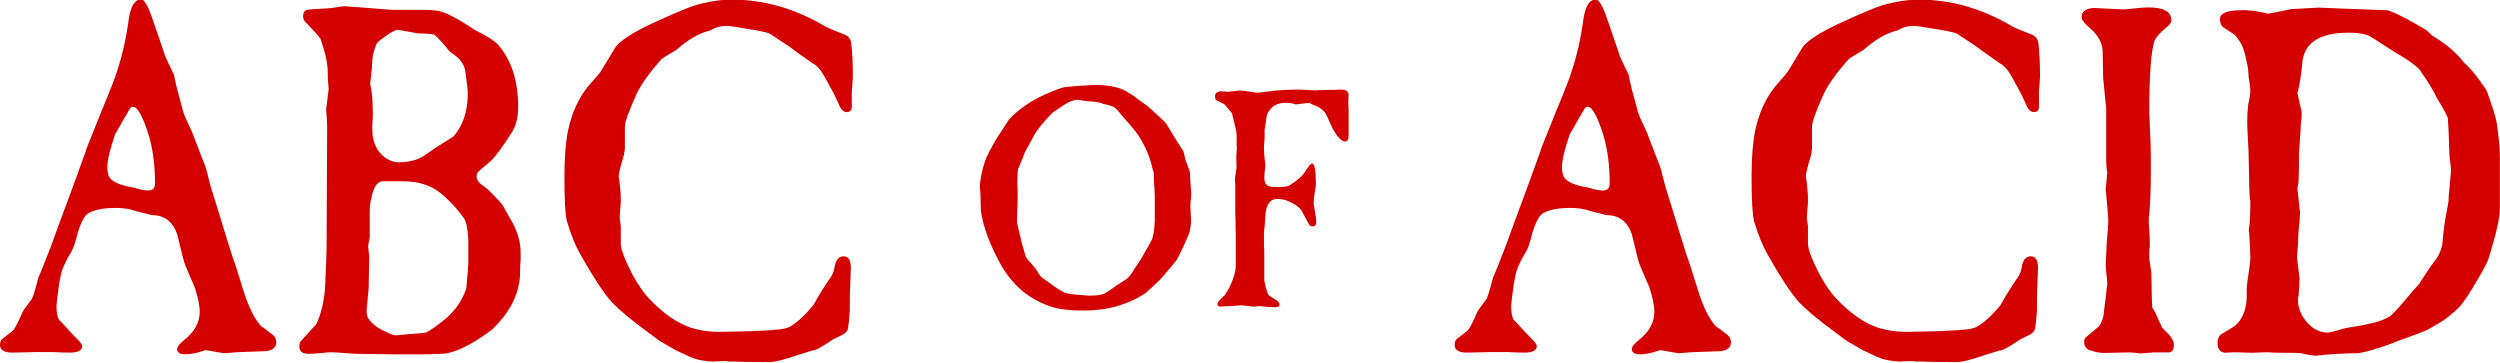 <!-- Created with Inkscape (http://www.inkscape.org/) -->
<svg width="328.3" height="47.625" version="1.1" viewBox="0 0 481.93 69.912" xmlns="http://www.w3.org/2000/svg" xmlns:cc="http://creativecommons.org/ns#" xmlns:dc="http://purl.org/dc/elements/1.1/" xmlns:rdf="http://www.w3.org/1999/02/22-rdf-syntax-ns#">
	<g transform="matrix(8.382 0 0 8.382 1.106 -1528.1)" fill="#d40000" fill-rule="evenodd" stroke-width=".662">
		<path d="m4.603 190.36c-0.016 0-0.032 4e-3 -0.047 0.012-0.157 0.055-0.299 0.083-0.425 0.083-0.126 0-0.189-0.04-0.189-0.118 0-0.055 0.055-0.126 0.165-0.212 0.236-0.189 0.354-0.405 0.354-0.65 0-0.134-0.036-0.311-0.106-0.531 0-8e-3 -0.01-0.033-0.029-0.077-0.02-0.043-0.047-0.106-0.083-0.189-0.035-0.083-0.073-0.171-0.112-0.266-0.024-0.047-0.087-0.287-0.189-0.72-0.102-0.291-0.295-0.437-0.579-0.437l-0.378-0.095c-0.126-0.047-0.276-0.071-0.449-0.071-0.268 0-0.468 0.036-0.602 0.106-0.102 0.032-0.197 0.193-0.283 0.484-0.047 0.205-0.099 0.35-0.154 0.437-0.11 0.181-0.185 0.342-0.224 0.484 0 8e-3 -0.016 0.091-0.047 0.248-0.039 0.299-0.059 0.461-0.059 0.484 0 0.157 0.02 0.268 0.059 0.331l0.047 0.047c0.032 0.031 0.079 0.083 0.142 0.153 0.063 0.071 0.134 0.146 0.212 0.224 0.087 0.087 0.13 0.146 0.13 0.177 0 0.102-0.094 0.153-0.283 0.153-0.102 0-0.228-4e-3 -0.378-0.012h-0.425l-0.52 0.012c-0.189 0-0.283-0.059-0.283-0.177 0-0.071 0.02-0.118 0.059-0.142l0.224-0.177c0.047-0.032 0.126-0.177 0.236-0.437 0.008-0.024 0.075-0.118 0.201-0.283 0.032-0.039 0.087-0.212 0.165-0.52 0.024-0.039 0.122-0.283 0.295-0.732l0.189-0.519c0.189-0.504 0.39-1.051 0.602-1.641 0-0.016 0.014-0.057 0.041-0.124 0.028-0.067 0.073-0.179 0.136-0.337s0.126-0.315 0.189-0.472c0.197-0.472 0.315-0.775 0.354-0.909 0.126-0.378 0.216-0.783 0.272-1.216 0.047-0.291 0.142-0.437 0.284-0.437 0.047 0 0.102 0.067 0.165 0.201 0.039 0.079 0.169 0.449 0.39 1.11 0 8e-3 0.067 0.15 0.201 0.425 0.008 0.055 0.032 0.165 0.071 0.331 0.008 0.024 0.018 0.059 0.029 0.106 0.012 0.047 0.03 0.112 0.053 0.195 0.024 0.083 0.043 0.156 0.059 0.218 0.016 0.063 0.083 0.216 0.201 0.461l0.319 0.827 0.106 0.413 0.201 0.65c0.071 0.228 0.165 0.535 0.284 0.921 0.055 0.142 0.145 0.421 0.272 0.838 0.118 0.378 0.256 0.653 0.413 0.826 0.024 8e-3 0.114 0.075 0.272 0.201 0.047 0.039 0.071 0.095 0.071 0.165 0 0.11-0.075 0.177-0.224 0.201l-0.673 0.024-0.295 0.024c-0.024 0-0.165-0.024-0.425-0.071zm-1.677-5.597c-0.024 0-0.043 8e-3 -0.059 0.024l-0.118 0.201c-0.087 0.15-0.165 0.287-0.236 0.413-0.118 0.346-0.177 0.594-0.177 0.744 0 0.087 0.012 0.157 0.035 0.212 0.047 0.11 0.205 0.193 0.472 0.248 0.071 8e-3 0.126 0.02 0.165 0.036 0.102 0.032 0.193 0.047 0.272 0.047 0.102 0 0.153-0.055 0.153-0.165 0-0.425-0.051-0.803-0.153-1.134-0.134-0.417-0.252-0.626-0.354-0.626z"/>
		<path d="m7.804 182.45 0.13 0.012 0.189 0.012c0.102 8e-3 0.252 0.02 0.449 0.036 0.204 0.016 0.311 0.024 0.319 0.024h0.803l0.165 0.012c0.173 0 0.488 0.153 0.945 0.46 0.26 0.126 0.433 0.236 0.52 0.331 0.307 0.354 0.461 0.83 0.461 1.429 0 0.236-0.047 0.429-0.142 0.578-0.212 0.339-0.378 0.563-0.496 0.673-0.173 0.142-0.272 0.228-0.295 0.26-0.016 0.032-0.024 0.059-0.024 0.083 0 0.087 0.059 0.165 0.177 0.236 0.071 0.047 0.208 0.185 0.413 0.413l0.165 0.295c0.173 0.275 0.259 0.547 0.259 0.815v0.153c-0.008 0.087-0.012 0.169-0.012 0.248 8e-3 0.496-0.208 0.952-0.649 1.37-0.504 0.378-0.905 0.563-1.204 0.555-0.134 8e-3 -0.287 0.012-0.461 0.012h-0.555l-0.862-0.012c-0.047 0-0.15-6e-3 -0.307-0.018-0.157-0.012-0.26-0.018-0.307-0.018-0.063 0-0.118 4e-3 -0.165 0.012-0.189 0.016-0.307 0.024-0.354 0.024-0.142 0-0.213-0.055-0.213-0.165 0-0.063 0.012-0.106 0.036-0.13l0.354-0.39c0.11-0.236 0.177-0.512 0.201-0.826 0.024-0.472 0.036-0.846 0.036-1.122l0.012-2.598c0-0.071-0.008-0.201-0.024-0.389 0.039-0.299 0.059-0.457 0.059-0.472 0-8e-3 -0.002-0.03-0.006-0.065-0.004-0.036-0.008-0.091-0.012-0.165-0.004-0.075-0.006-0.152-0.006-0.23-0.016-0.173-0.047-0.331-0.094-0.472-0.024-0.079-0.047-0.154-0.071-0.225-0.04-0.055-0.138-0.165-0.295-0.331-0.071-0.055-0.106-0.114-0.106-0.177 0-0.087 0.032-0.138 0.094-0.154 8e-3 -8e-3 0.165-0.019 0.472-0.035 0.039 0 0.134-0.012 0.283-0.036 0.047-8e-3 0.087-0.012 0.118-0.012zm1.334 4.026h-0.472c-0.126 8e-3 -0.212 0.142-0.26 0.401-0.024 0.087-0.035 0.197-0.035 0.331v0.555l-0.036 0.201c0 0.016 4e-3 0.057 0.012 0.124 8e-3 0.067 0.012 0.108 0.012 0.124l-0.012 0.72-0.047 0.508c0 0.094 0.015 0.161 0.047 0.201 0.079 0.118 0.209 0.216 0.39 0.295 0.126 0.063 0.212 0.091 0.26 0.083l0.236-0.024c0.126-8e-3 0.268-0.02 0.425-0.036 0.087-0.039 0.228-0.138 0.425-0.295 0.244-0.197 0.413-0.437 0.508-0.72 0.008-0.071 0.019-0.201 0.035-0.39 0-0.055 4e-3 -0.11 0.012-0.165v-0.579c-0.015-0.244-0.047-0.401-0.094-0.472-0.11-0.165-0.256-0.331-0.437-0.496-0.244-0.244-0.567-0.366-0.968-0.366zm-0.118-3.483c-0.047 0-0.126 0.037-0.236 0.112-0.11 0.075-0.189 0.136-0.236 0.183-0.024 0.024-0.055 0.106-0.094 0.248-0.016 0.063-0.028 0.185-0.036 0.366l-0.035 0.319c0 0.031 4e-3 0.059 0.012 0.083 0.032 0.157 0.047 0.366 0.047 0.626 0 0.079-4e-3 0.161-0.012 0.248v0.106c0 0.284 0.098 0.5 0.295 0.65 0.11 0.071 0.208 0.106 0.295 0.106 0.252 0 0.453-0.051 0.602-0.154l0.295-0.201c0.079-0.047 0.204-0.126 0.378-0.236 0.221-0.252 0.331-0.582 0.331-0.992 0-0.071-0.019-0.244-0.059-0.52-0.024-0.142-0.106-0.264-0.248-0.366-0.095-0.063-0.154-0.118-0.177-0.165-0.149-0.173-0.248-0.275-0.295-0.307-8e-3 0-0.026-2e-3 -0.053-6e-3s-0.071-8e-3 -0.13-0.012c-0.059-4e-3 -0.12-6e-3 -0.183-6e-3z"/>
		<path d="m16.719 182.3c0.724 0 1.433 0.205 2.125 0.614 0.055 0.032 0.205 0.094 0.449 0.189 0.094 0.039 0.146 0.11 0.153 0.212 0.024 0.189 0.036 0.441 0.036 0.756 0 0.024-4e-3 0.083-0.012 0.177-8e-3 0.094-0.012 0.153-0.012 0.177v0.331c0 0.086-0.039 0.13-0.118 0.13-0.063 0-0.118-0.047-0.165-0.142 0-8e-3 -0.043-0.102-0.13-0.283-0.165-0.307-0.256-0.468-0.272-0.484-0.055-0.095-0.126-0.165-0.212-0.212l-0.354-0.248c-0.118-0.094-0.331-0.24-0.638-0.437-0.071-0.031-0.26-0.071-0.567-0.118-0.221-0.04-0.366-0.059-0.437-0.059-0.126 0-0.248 0.035-0.366 0.106-0.244 0.055-0.504 0.205-0.779 0.449-0.181 0.102-0.299 0.177-0.354 0.224-0.268 0.307-0.453 0.567-0.555 0.779-0.181 0.401-0.272 0.654-0.272 0.756v0.52l-0.024 0.142c-0.079 0.26-0.118 0.421-0.118 0.484 0 0.024 4e-3 0.047 0.012 0.071 0.024 0.181 0.036 0.334 0.036 0.46v0.071l-0.024 0.307v0.059l0.024 0.177v0.401c0 0.126 0.087 0.358 0.26 0.697 0.134 0.244 0.26 0.429 0.378 0.555 0.323 0.346 0.649 0.575 0.98 0.685 0.205 0.063 0.417 0.094 0.638 0.094l0.59-0.012c0.095 0 0.276-8e-3 0.543-0.024 0.055 0 0.102-4e-3 0.142-0.012 0.181-8e-3 0.307-0.035 0.378-0.083 0.157-0.094 0.331-0.256 0.52-0.484 0.095-0.173 0.212-0.366 0.354-0.579 0.063-0.071 0.106-0.161 0.13-0.272 0.024-0.181 0.095-0.272 0.213-0.272 0.11 0 0.165 0.091 0.165 0.272 0 0.032-0.008 0.244-0.024 0.638v0.331c-0.016 0.228-0.032 0.374-0.047 0.437-0.008 0.039-0.043 0.079-0.106 0.118l-0.118 0.059c-0.016 8e-3 -0.04 0.019-0.071 0.035-0.024 8e-3 -0.04 0.016-0.047 0.024-0.268 0.181-0.421 0.264-0.461 0.248l-0.342 0.106c-0.307 0.11-0.531 0.165-0.673 0.165-0.354 0-0.606-4e-3 -0.756-0.012h-0.177l-0.047-0.012c-0.087 0-0.189 4e-3 -0.307 0.012-0.157-8e-3 -0.287-0.028-0.39-0.059-0.063-0.016-0.216-0.083-0.461-0.201-0.26-0.149-0.394-0.228-0.401-0.236l-0.283-0.212c-0.354-0.26-0.618-0.48-0.791-0.661-0.197-0.228-0.437-0.594-0.72-1.098-0.11-0.189-0.212-0.441-0.307-0.756-0.039-0.142-0.059-0.488-0.059-1.039 0-0.425 0.028-0.775 0.083-1.051 0.087-0.409 0.244-0.752 0.472-1.028 0.189-0.212 0.287-0.33 0.295-0.354l0.307-0.508c0.102-0.173 0.445-0.39 1.027-0.65 0.401-0.181 0.677-0.295 0.827-0.342 0.307-0.087 0.594-0.13 0.862-0.13z"/>
		<path d="m25.062 184.26c0.228 0 0.423 0.03 0.586 0.089 0.114 0.044 0.25 0.129 0.408 0.252 0.01 0.01 0.082 0.062 0.215 0.156l0.022 0.022c0.015 0.01 0.037 0.029 0.067 0.056s0.062 0.058 0.097 0.093c0.069 0.059 0.134 0.119 0.193 0.178 0.02 0.02 0.049 0.062 0.089 0.126l0.134 0.223c0.119 0.183 0.188 0.292 0.208 0.327 0.005 5e-3 0.022 0.074 0.052 0.208 0.035 0.084 0.069 0.181 0.104 0.289 0 0.079 0.003 0.141 0.007 0.186l0.022 0.297c0 0.025-0.007 0.114-0.022 0.267l0.015 0.334c0.005 0.059-0.005 0.148-0.03 0.267-0.015 0.059-0.074 0.198-0.178 0.416l-0.119 0.238-0.111 0.134-0.082 0.097-0.104 0.126c-0.074 0.089-0.218 0.228-0.431 0.416-0.411 0.262-0.876 0.393-1.395 0.393-0.312 0-0.549-0.025-0.713-0.074-0.554-0.163-0.975-0.522-1.262-1.076-0.144-0.277-0.245-0.512-0.304-0.705-0.045-0.139-0.077-0.272-0.097-0.401l-0.007-0.044c0-0.03-0.001-0.078-0.004-0.145-0.003-0.067-0.004-0.137-0.004-0.212 0-0.015-0.001-0.035-0.004-0.059-0.003-0.025-0.004-0.047-0.004-0.067l-0.007-0.022c0-0.183 0.04-0.393 0.119-0.631 0.035-0.104 0.126-0.282 0.275-0.534 0.01-0.015 0.101-0.156 0.275-0.423 0.218-0.233 0.49-0.423 0.817-0.572 0.228-0.099 0.379-0.156 0.453-0.171 0.015-5e-3 0.119-0.015 0.312-0.03 0.213-0.015 0.349-0.022 0.408-0.022zm-0.416 0.341c-0.099 0.01-0.193 0.044-0.282 0.104-0.114 0.074-0.208 0.136-0.282 0.186-0.124 0.124-0.24 0.257-0.349 0.401-0.035 0.04-0.097 0.146-0.186 0.319l-0.104 0.186-0.059 0.156c-0.005 0.015-0.037 0.092-0.097 0.23-0.015 0.059-0.022 0.166-0.022 0.319 0 0.074 0.003 0.141 0.007 0.2v0.223l-0.015 0.475c0 0.025 0.037 0.191 0.111 0.497 0.025 0.089 0.054 0.193 0.089 0.312 0.005 0.02 0.079 0.109 0.223 0.267 0.059 0.104 0.106 0.173 0.141 0.208 0.059 0.04 0.126 0.087 0.2 0.141 0.158 0.119 0.272 0.191 0.341 0.215 0.049 0.02 0.158 0.037 0.327 0.052 0.035 0 0.068 1e-3 0.1 4e-3 0.032 2e-3 0.058 5e-3 0.078 7e-3s0.032 4e-3 0.037 4e-3c0.148 0 0.26-0.012 0.334-0.037 0.059-0.025 0.126-0.064 0.2-0.119 0.049-0.04 0.161-0.114 0.334-0.223 0.054-0.04 0.114-0.114 0.178-0.223 0-0.01 0.015-0.032 0.045-0.067 0.079-0.109 0.203-0.319 0.371-0.631 0.03-0.104 0.047-0.203 0.052-0.297 0-0.025 0.001-0.047 0.004-0.067s0.004-0.032 0.004-0.037v-0.597c0-0.017-0.001-0.043-0.004-0.078s-0.004-0.069-0.004-0.104c-5e-3 -0.035-0.009-0.091-0.011-0.171-0.003-0.079-0.004-0.139-0.004-0.178-0.01-0.02-0.025-0.072-0.045-0.156-0.045-0.198-0.129-0.401-0.252-0.609-0.054-0.104-0.183-0.267-0.386-0.49-0.089-0.109-0.153-0.183-0.193-0.223-0.035-0.035-0.119-0.067-0.252-0.097-0.005 0-0.017-2e-3 -0.037-7e-3 -0.02-5e-3 -0.032-0.01-0.037-0.015-0.069-0.025-0.176-0.04-0.319-0.044z"/>
		<path d="m27.973 184.41 0.156 7e-3c0.035-5e-3 0.097-0.012 0.186-0.022 0.025-5e-3 0.049-7e-3 0.074-7e-3 0.04 0 0.166 0.017 0.379 0.052 0.04 0 0.111-7e-3 0.215-0.022l0.238-0.03c0.218-0.015 0.396-0.022 0.534-0.022 0.03 0 0.153 7e-3 0.371 0.022l0.074-7e-3c0.074 0 0.148-2e-3 0.223-7e-3h0.141c0.045-5e-3 0.092-7e-3 0.141-7e-3 0.119 0 0.178 0.042 0.178 0.126l-0.007 0.178c0 0.01 0.001 0.036 0.004 0.078 0.003 0.042 0.004 0.075 0.004 0.1v0.572c0 0.094-0.027 0.141-0.082 0.141-0.074 0-0.166-0.092-0.275-0.275-0.005-0.01-0.024-0.051-0.056-0.122-0.032-0.072-0.063-0.14-0.093-0.204-0.04-0.089-0.119-0.161-0.238-0.215-5e-3 0-0.037-0.012-0.097-0.037-0.03-0.02-0.052-0.032-0.067-0.037l-0.304 0.037c-0.01 0-0.02-2e-3 -0.03-7e-3 -0.059-0.02-0.126-0.03-0.2-0.03-0.178 0-0.307 0.062-0.386 0.186-0.04 0.044-0.062 0.111-0.067 0.2-0.02 0.129-0.032 0.208-0.037 0.238v0.193c0 0.025-0.005 0.092-0.015 0.2v0.052c0 0.059 0.01 0.176 0.03 0.349v0.059c-0.015 0.099-0.022 0.181-0.022 0.245 0 0.104 0.035 0.168 0.104 0.193 0.035 0.015 0.111 0.022 0.23 0.022 0.114 0 0.195-0.012 0.245-0.037 0.183-0.114 0.307-0.225 0.371-0.334 0.069-0.114 0.119-0.171 0.148-0.171 0.059 0 0.089 0.163 0.089 0.49 0 0.015-0.003 0.03-0.007 0.044-0.03 0.188-0.045 0.317-0.045 0.386 0 0.015 5e-3 0.047 0.015 0.097 0.03 0.158 0.045 0.27 0.045 0.334 0 0.064-0.027 0.097-0.082 0.097-0.04 0-0.069-0.017-0.089-0.052l-0.148-0.276c-0.045-0.089-0.131-0.163-0.26-0.223-0.099-0.054-0.203-0.082-0.312-0.082-0.178 0-0.272 0.141-0.282 0.423-0.01 0.168-0.02 0.282-0.03 0.341v0.304l0.007 0.126v0.676c0 0.01 0.012 0.069 0.037 0.178 0.03 0.079 0.047 0.129 0.052 0.148 0.015 0.025 0.067 0.062 0.156 0.111 0.069 0.04 0.104 0.082 0.104 0.126 0 0.04-0.032 0.059-0.097 0.059s-0.173-7e-3 -0.327-0.022c-0.005-5e-3 -0.015-7e-3 -0.03-7e-3s-0.027 2e-3 -0.037 7e-3l-0.104 7e-3 -0.275-0.03-0.482 0.03c-0.049 0-0.074-0.02-0.074-0.059s0.057-0.109 0.171-0.208c0.069-0.099 0.126-0.208 0.171-0.327 0.059-0.144 0.087-0.282 0.082-0.416v-0.646l-0.007-0.119v-0.2l-0.007-0.186v-0.609l-0.007-0.178 0.037-0.245-0.007-0.245 0.015-0.2c-5e-3 -0.035-0.007-0.079-0.007-0.134 0.005-0.099 0.003-0.186-0.007-0.26l-0.059-0.252c-0.01-0.03-0.019-0.062-0.026-0.097-0.007-0.035-0.011-0.054-0.011-0.059l-0.015-0.022c-0.01-0.01-0.025-0.027-0.045-0.052-0.02-0.025-0.042-0.052-0.067-0.082-0.035-0.044-0.062-0.069-0.082-0.074l-0.148-0.074c-0.025-0.01-0.037-0.04-0.037-0.089 0-0.079 0.054-0.119 0.163-0.119z"/>
		<path d="m38.058 190.36c-0.016 0-0.032 4e-3 -0.047 0.012-0.157 0.055-0.299 0.083-0.425 0.083-0.126 0-0.189-0.04-0.189-0.118 0-0.055 0.055-0.126 0.165-0.212 0.236-0.189 0.354-0.405 0.354-0.65 0-0.134-0.036-0.311-0.106-0.531 0-8e-3 -0.01-0.033-0.029-0.077-0.02-0.043-0.047-0.106-0.083-0.189-0.035-0.083-0.073-0.171-0.112-0.266-0.024-0.047-0.087-0.287-0.189-0.72-0.102-0.291-0.295-0.437-0.579-0.437l-0.378-0.095c-0.126-0.047-0.276-0.071-0.449-0.071-0.268 0-0.468 0.036-0.602 0.106-0.102 0.032-0.197 0.193-0.283 0.484-0.047 0.205-0.099 0.35-0.154 0.437-0.11 0.181-0.185 0.342-0.224 0.484 0 8e-3 -0.016 0.091-0.047 0.248-0.039 0.299-0.059 0.461-0.059 0.484 0 0.157 0.02 0.268 0.059 0.331l0.047 0.047c0.032 0.031 0.079 0.083 0.142 0.153 0.063 0.071 0.134 0.146 0.212 0.224 0.087 0.087 0.13 0.146 0.13 0.177 0 0.102-0.094 0.153-0.283 0.153-0.102 0-0.228-4e-3 -0.378-0.012h-0.425l-0.52 0.012c-0.189 0-0.283-0.059-0.283-0.177 0-0.071 0.02-0.118 0.059-0.142l0.224-0.177c0.047-0.032 0.126-0.177 0.236-0.437 0.008-0.024 0.075-0.118 0.201-0.283 0.032-0.039 0.087-0.212 0.165-0.52 0.024-0.039 0.122-0.283 0.295-0.732l0.189-0.519c0.189-0.504 0.39-1.051 0.602-1.641 0-0.016 0.014-0.057 0.041-0.124 0.028-0.067 0.073-0.179 0.136-0.337s0.126-0.315 0.189-0.472c0.197-0.472 0.315-0.775 0.354-0.909 0.126-0.378 0.216-0.783 0.272-1.216 0.047-0.291 0.142-0.437 0.284-0.437 0.047 0 0.102 0.067 0.165 0.201 0.039 0.079 0.169 0.449 0.39 1.11 0 8e-3 0.067 0.15 0.201 0.425 0.008 0.055 0.032 0.165 0.071 0.331 0.008 0.024 0.018 0.059 0.029 0.106 0.012 0.047 0.03 0.112 0.053 0.195 0.024 0.083 0.043 0.156 0.059 0.218 0.016 0.063 0.083 0.216 0.201 0.461l0.319 0.827 0.106 0.413 0.201 0.65c0.071 0.228 0.165 0.535 0.284 0.921 0.055 0.142 0.145 0.421 0.272 0.838 0.118 0.378 0.256 0.653 0.413 0.826 0.024 8e-3 0.114 0.075 0.272 0.201 0.047 0.039 0.071 0.095 0.071 0.165 0 0.11-0.075 0.177-0.224 0.201l-0.673 0.024-0.295 0.024c-0.024 0-0.165-0.024-0.425-0.071zm-1.677-5.597c-0.024 0-0.043 8e-3 -0.059 0.024l-0.118 0.201c-0.087 0.15-0.165 0.287-0.236 0.413-0.118 0.346-0.177 0.594-0.177 0.744 0 0.087 0.012 0.157 0.035 0.212 0.047 0.11 0.205 0.193 0.472 0.248 0.071 8e-3 0.126 0.02 0.165 0.036 0.102 0.032 0.193 0.047 0.272 0.047 0.102 0 0.153-0.055 0.153-0.165 0-0.425-0.051-0.803-0.153-1.134-0.134-0.417-0.252-0.626-0.354-0.626z"/>
		<path d="m44.022 182.3c0.724 0 1.433 0.205 2.125 0.614 0.055 0.032 0.205 0.094 0.449 0.189 0.094 0.039 0.146 0.11 0.153 0.212 0.024 0.189 0.036 0.441 0.036 0.756 0 0.024-4e-3 0.083-0.012 0.177-8e-3 0.094-0.012 0.153-0.012 0.177v0.331c0 0.086-0.039 0.13-0.118 0.13-0.063 0-0.118-0.047-0.165-0.142 0-8e-3 -0.043-0.102-0.13-0.283-0.165-0.307-0.256-0.468-0.272-0.484-0.055-0.095-0.126-0.165-0.212-0.212l-0.354-0.248c-0.118-0.094-0.331-0.24-0.638-0.437-0.071-0.031-0.26-0.071-0.567-0.118-0.221-0.04-0.366-0.059-0.437-0.059-0.126 0-0.248 0.035-0.366 0.106-0.244 0.055-0.504 0.205-0.779 0.449-0.181 0.102-0.299 0.177-0.354 0.224-0.268 0.307-0.453 0.567-0.555 0.779-0.181 0.401-0.272 0.654-0.272 0.756v0.52l-0.024 0.142c-0.079 0.26-0.118 0.421-0.118 0.484 0 0.024 4e-3 0.047 0.012 0.071 0.024 0.181 0.036 0.334 0.036 0.46v0.071l-0.024 0.307v0.059l0.024 0.177v0.401c0 0.126 0.087 0.358 0.26 0.697 0.134 0.244 0.26 0.429 0.378 0.555 0.323 0.346 0.649 0.575 0.98 0.685 0.205 0.063 0.417 0.094 0.638 0.094l0.59-0.012c0.095 0 0.276-8e-3 0.543-0.024 0.055 0 0.102-4e-3 0.142-0.012 0.181-8e-3 0.307-0.035 0.378-0.083 0.157-0.094 0.331-0.256 0.52-0.484 0.095-0.173 0.212-0.366 0.354-0.579 0.063-0.071 0.106-0.161 0.13-0.272 0.024-0.181 0.095-0.272 0.213-0.272 0.11 0 0.165 0.091 0.165 0.272 0 0.032-0.008 0.244-0.024 0.638v0.331c-0.016 0.228-0.032 0.374-0.047 0.437-0.008 0.039-0.043 0.079-0.106 0.118l-0.118 0.059c-0.016 8e-3 -0.04 0.019-0.071 0.035-0.024 8e-3 -0.04 0.016-0.047 0.024-0.268 0.181-0.421 0.264-0.461 0.248l-0.342 0.106c-0.307 0.11-0.531 0.165-0.673 0.165-0.354 0-0.606-4e-3 -0.756-0.012h-0.177l-0.047-0.012c-0.087 0-0.189 4e-3 -0.307 0.012-0.157-8e-3 -0.287-0.028-0.39-0.059-0.063-0.016-0.216-0.083-0.461-0.201-0.26-0.149-0.394-0.228-0.401-0.236l-0.283-0.212c-0.354-0.26-0.618-0.48-0.791-0.661-0.197-0.228-0.437-0.594-0.72-1.098-0.11-0.189-0.212-0.441-0.307-0.756-0.039-0.142-0.059-0.488-0.059-1.039 0-0.425 0.028-0.775 0.083-1.051 0.087-0.409 0.244-0.752 0.472-1.028 0.189-0.212 0.287-0.33 0.295-0.354l0.307-0.508c0.102-0.173 0.445-0.39 1.027-0.65 0.401-0.181 0.677-0.295 0.827-0.342 0.307-0.087 0.594-0.13 0.862-0.13z"/>
		<path d="m48.01 182.49 0.709 0.035c0.275-0.032 0.464-0.047 0.567-0.047 0.346 0 0.52 0.099 0.52 0.295 0 0.055-0.043 0.114-0.13 0.177-0.142 0.118-0.228 0.22-0.26 0.307-0.079 0.236-0.118 0.795-0.118 1.677 0-0.016 0.002 8e-3 0.006 0.071 4e-3 0.063 0.006 0.126 0.006 0.189 0.016 0.283 0.024 0.524 0.024 0.72v0.319c0 0.409-0.012 0.744-0.036 1.004-0.008 0.024-0.012 0.074-0.012 0.153 0 0.071 4e-3 0.134 0.012 0.189 8e-3 0.118 0.012 0.236 0.012 0.354v0.047c-0.008 0.031-0.012 0.067-0.012 0.106v0.118c0 0.063 0.016 0.185 0.047 0.366l0.012 0.614 0.012 0.201c0.04 0.055 0.083 0.138 0.13 0.248 8e-3 0.024 0.024 0.059 0.047 0.106 0.024 0.047 0.039 0.083 0.047 0.106l0.177 0.177c0.063 0.087 0.095 0.153 0.095 0.201 0 0.126-0.04 0.189-0.118 0.189h-0.366c-0.158 0.016-0.256 0.024-0.295 0.024-0.008 0-0.024-2e-3 -0.047-6e-3 -0.024-4e-3 -0.055-8e-3 -0.094-0.012-0.039-4e-3 -0.079-6e-3 -0.118-6e-3l-0.52 0.012c-0.118 8e-3 -0.252-0.016-0.401-0.071-0.071-0.039-0.106-0.098-0.106-0.177 0-0.047 0.012-0.083 0.035-0.106l0.307-0.26c0.071-0.094 0.11-0.221 0.118-0.378 0-0.016 0.004-0.047 0.012-0.094 0.008-0.047 0.016-0.108 0.024-0.183 8e-3 -0.075 0.016-0.152 0.024-0.23 0.008-0.024 0.012-0.055 0.012-0.095 0-0.031-0.006-0.102-0.018-0.212-0.012-0.11-0.018-0.181-0.018-0.212 0-0.047 8e-3 -0.221 0.024-0.52 0.024-0.236 0.035-0.413 0.035-0.531 0-0.031-0.019-0.264-0.059-0.697l0.036-0.378c0-8e-3 -0.002-0.022-0.006-0.041-4e-3 -0.02-8e-3 -0.047-0.012-0.083-4e-3 -0.035-0.006-0.073-0.006-0.112v-1.204c0-0.055-0.004-0.102-0.012-0.142-0.008-0.079-0.028-0.28-0.059-0.602l-0.012-0.638c-0.016-0.181-0.11-0.346-0.283-0.496-0.134-0.11-0.201-0.197-0.201-0.26 0-0.126 0.091-0.197 0.272-0.212z"/>
		<path d="m51.421 182.54c0.165 0 0.335 0.019 0.508 0.059 0.063 0.016 0.098 0.024 0.106 0.024 0.024 0 0.197-0.036 0.52-0.106l0.649-0.035c0.008 0 0.197 8e-3 0.567 0.024 0.26 8e-3 0.586 0.02 0.98 0.036 0.102 8e-3 0.378 0.142 0.826 0.401l0.083 0.047 0.154 0.142c0.307 0.181 0.551 0.39 0.732 0.626 0.134 0.11 0.303 0.319 0.508 0.626 0.134 0.362 0.212 0.614 0.236 0.756 0.047 0.331 0.071 0.579 0.071 0.744v1.181c0.008 0.189-0.059 0.52-0.201 0.992-0.047 0.173-0.087 0.283-0.118 0.331-0.032 0.071-0.106 0.205-0.224 0.401-0.15 0.26-0.276 0.449-0.378 0.567-0.157 0.157-0.307 0.28-0.449 0.366-0.016 8e-3 -0.057 0.032-0.124 0.071-0.067 0.039-0.12 0.071-0.159 0.094-0.079 0.039-0.319 0.13-0.72 0.272-0.047 0.024-0.118 0.051-0.212 0.083-0.315 0.11-0.543 0.173-0.685 0.189-0.102 0-0.244 4e-3 -0.425 0.012-0.229 0.015-0.346 0.024-0.354 0.024-0.024 8e-3 -0.055 0.012-0.094 0.012s-0.067 4e-3 -0.083 0.012c-0.016 0-0.061-6e-3 -0.136-0.018-0.075-0.012-0.144-0.026-0.207-0.041-0.047-8e-3 -0.193-0.012-0.437-0.012-0.134 0-0.252-4e-3 -0.354-0.012l-0.342 0.012-0.414-0.012-0.201 0.012c-0.118-8e-3 -0.177-0.087-0.177-0.236 0-0.079 0.028-0.142 0.083-0.189l0.295-0.177c0.205-0.157 0.303-0.417 0.295-0.779-8e-3 -0.063 0.004-0.197 0.035-0.401 0.032-0.205 0.047-0.335 0.047-0.39 0-0.095-0.008-0.276-0.024-0.543 0-0.032-4e-3 -0.059-0.012-0.083 0-0.031 4e-3 -0.067 0.012-0.106 0.016-0.142 0.024-0.315 0.024-0.52v-0.059c-0.008-0.047-0.014-0.1-0.018-0.159-4e-3 -0.059-0.006-0.112-0.006-0.16l-0.012-0.59c0-0.134-0.008-0.335-0.024-0.602-0.008-0.134-0.012-0.244-0.012-0.331 0-0.134 0.008-0.264 0.024-0.39 0.032-0.134 0.047-0.236 0.047-0.307 0-0.071-0.012-0.173-0.036-0.307-0.008-0.142-0.019-0.244-0.035-0.307-0.047-0.228-0.087-0.37-0.118-0.425-0.032-0.071-0.087-0.154-0.165-0.248-0.024-0.016-0.065-0.043-0.124-0.083-0.059-0.039-0.108-0.071-0.148-0.095-0.047-0.039-0.071-0.102-0.071-0.189 0-0.134 0.165-0.201 0.496-0.201zm2.468 0.519c-0.693 0-1.051 0.244-1.075 0.732-0.016 0.189-0.047 0.394-0.095 0.614-0.008 8e-3 -0.012 0.02-0.012 0.036 0 0.024 0.032 0.169 0.095 0.437v0.13c0 8e-3 -0.002 0.024-0.006 0.047-4e-3 0.024-8e-3 0.057-0.012 0.101-0.004 0.043-0.006 0.088-0.006 0.136-0.016 0.236-0.028 0.409-0.035 0.519 0 0.284-4e-3 0.516-0.012 0.697-8e-3 0.016-0.014 0.041-0.018 0.077-0.004 0.035-0.006 0.061-0.006 0.077l0.059 0.543c-0.008 0.15-0.02 0.291-0.035 0.425l-0.012 0.283-0.024 0.307c0.039 0.315 0.059 0.48 0.059 0.496 0 0.071-8e-3 0.208-0.024 0.413-8e-3 0.016-0.012 0.039-0.012 0.071 0 0.189 0.069 0.362 0.207 0.52 0.138 0.157 0.297 0.236 0.478 0.236 0.039 0 0.181-0.035 0.425-0.106l0.354-0.059 0.272-0.059c0.134-0.032 0.256-0.079 0.366-0.142 0.055-0.039 0.138-0.122 0.248-0.248l0.272-0.319c0.015-0.024 0.043-0.055 0.083-0.094 0.039-0.039 0.067-0.071 0.083-0.094 0.008-0.016 0.022-0.037 0.041-0.065 0.019-0.028 0.047-0.069 0.083-0.124 0.035-0.055 0.069-0.106 0.1-0.154 0.016-0.024 0.045-0.065 0.089-0.124 0.043-0.059 0.077-0.105 0.1-0.136 0.047-0.071 0.087-0.169 0.118-0.295 0-8e-3 0.006-0.073 0.018-0.195 0.012-0.122 0.026-0.234 0.041-0.337l0.083-0.461c0-0.063 0.01-0.191 0.03-0.384 0.019-0.193 0.029-0.313 0.029-0.36l-0.036-0.319-0.012-0.319c0-0.087-0.008-0.264-0.024-0.531-8e-3 -0.047-0.095-0.209-0.26-0.484-0.071-0.158-0.205-0.374-0.401-0.65-0.102-0.102-0.276-0.225-0.52-0.366-0.142-0.087-0.228-0.142-0.26-0.165-0.212-0.142-0.346-0.224-0.401-0.248-0.118-0.039-0.264-0.059-0.437-0.059z"/>
	</g>
</svg>
